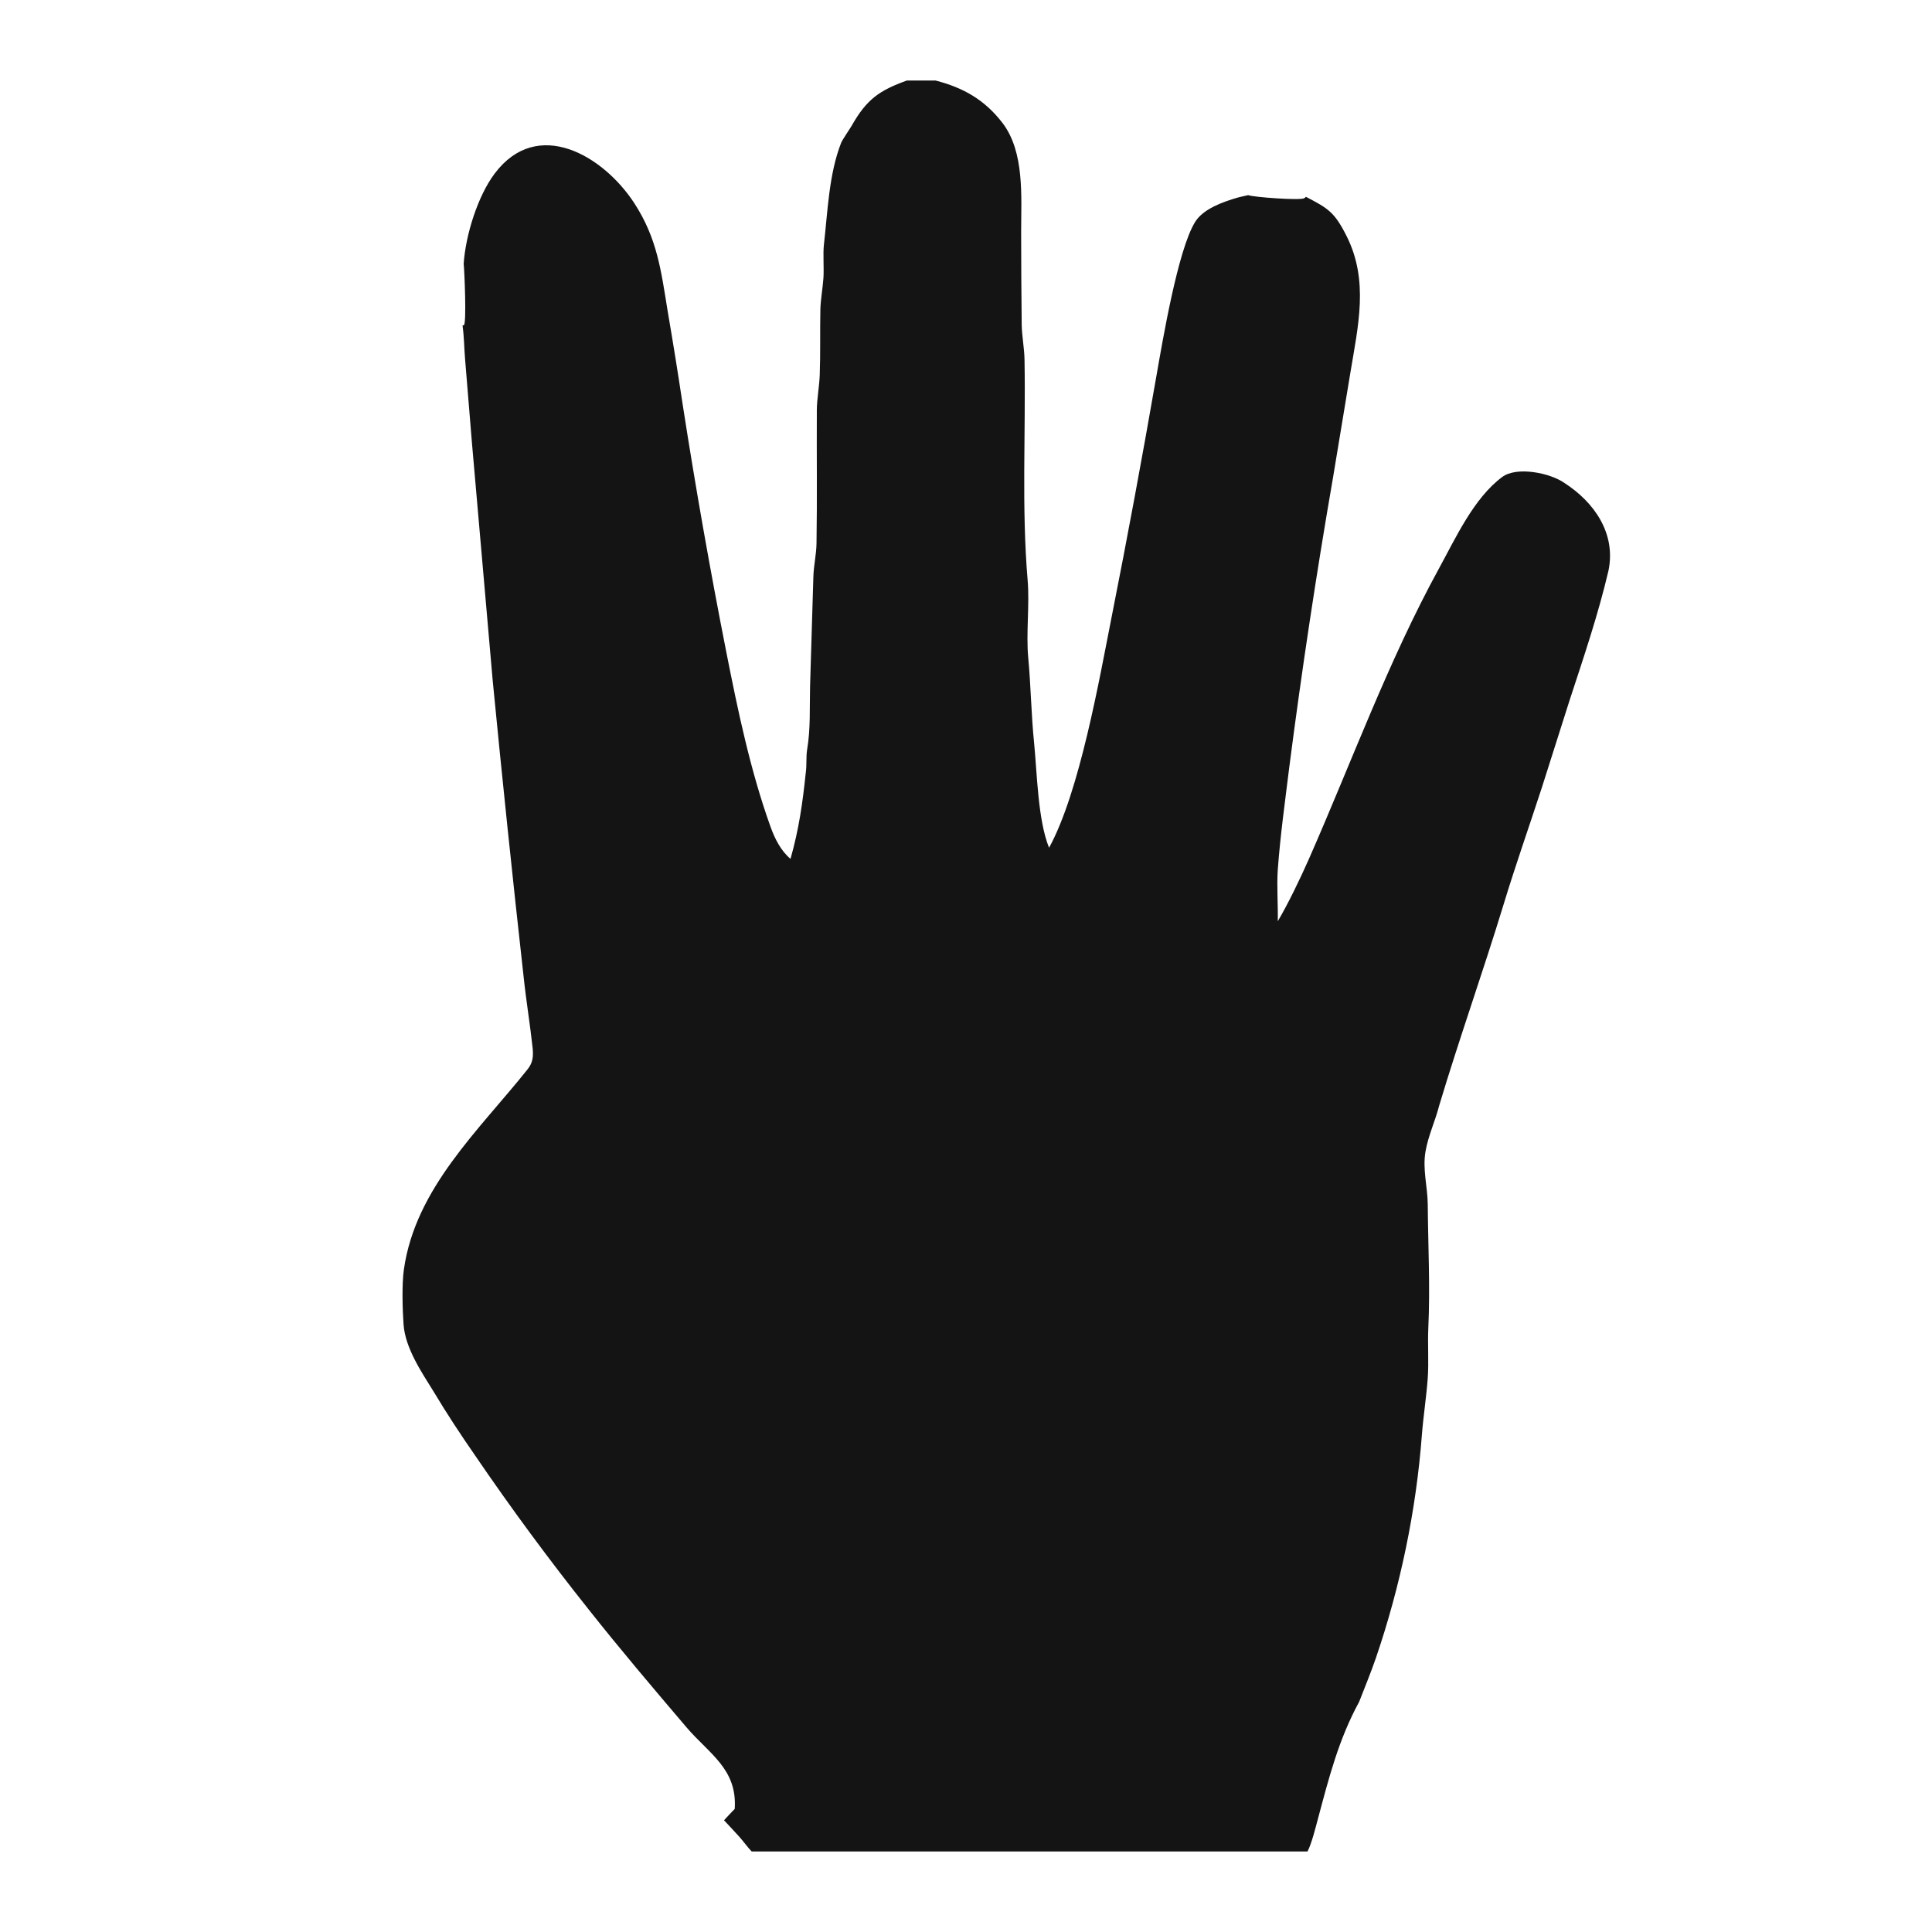 <?xml version="1.0" encoding="utf-8"?>
<svg xmlns="http://www.w3.org/2000/svg" fill="none" height="100%" overflow="visible" preserveAspectRatio="none" style="display: block;" viewBox="0 0 24 24" width="100%">
<g id="Frame 16">
<path d="M11.266 1H11.621C11.966 1.089 12.232 1.239 12.453 1.527C12.73 1.889 12.685 2.445 12.685 2.884C12.685 3.268 12.688 3.652 12.692 4.037C12.695 4.181 12.725 4.325 12.727 4.473C12.743 5.385 12.689 6.303 12.766 7.212C12.791 7.511 12.745 7.871 12.773 8.168C12.806 8.522 12.81 8.878 12.846 9.229C12.883 9.601 12.892 10.187 13.032 10.531C13.412 9.837 13.655 8.444 13.813 7.644C14.008 6.66 14.191 5.673 14.363 4.684C14.442 4.233 14.631 3.107 14.845 2.759C14.946 2.594 15.192 2.508 15.37 2.456C15.414 2.443 15.46 2.436 15.505 2.424C15.578 2.451 16.15 2.491 16.201 2.463C16.211 2.457 16.215 2.453 16.223 2.445C16.5 2.589 16.578 2.635 16.728 2.933C17.007 3.488 16.87 4.052 16.775 4.629L16.559 5.934C16.352 7.128 16.171 8.327 16.016 9.529C15.964 9.952 15.904 10.379 15.873 10.804C15.859 11.003 15.877 11.239 15.873 11.444C16.002 11.227 16.156 10.905 16.259 10.672C16.791 9.465 17.244 8.214 17.878 7.057C18.083 6.683 18.308 6.188 18.66 5.926C18.841 5.79 19.257 5.875 19.433 5.999C19.802 6.237 20.077 6.624 19.981 7.089C19.855 7.628 19.673 8.165 19.5 8.693L19.153 9.785C18.996 10.267 18.824 10.755 18.677 11.239C18.422 12.075 18.129 12.897 17.878 13.734C17.828 13.929 17.742 14.107 17.708 14.305C17.67 14.526 17.734 14.745 17.736 14.96C17.74 15.473 17.767 15.985 17.743 16.498C17.734 16.702 17.75 16.918 17.736 17.12C17.719 17.353 17.681 17.594 17.663 17.827C17.592 18.764 17.396 19.705 17.093 20.593C17.032 20.77 16.953 20.964 16.884 21.14C16.629 21.609 16.51 22.078 16.373 22.59C16.344 22.697 16.293 22.905 16.242 23H9.338C9.291 22.953 9.232 22.87 9.184 22.817C9.121 22.747 9.058 22.681 8.994 22.612C9.038 22.564 9.082 22.517 9.127 22.471C9.16 21.975 8.811 21.788 8.531 21.461C8.124 20.983 7.702 20.486 7.313 19.994C6.821 19.376 6.351 18.739 5.905 18.085C5.722 17.821 5.551 17.562 5.386 17.286C5.236 17.044 5.034 16.747 5.013 16.452C5 16.268 4.991 15.953 5.017 15.771C5.16 14.76 5.951 14.04 6.554 13.283C6.62 13.2 6.626 13.125 6.617 13.022C6.585 12.724 6.535 12.426 6.504 12.128C6.367 10.902 6.239 9.676 6.12 8.449L5.863 5.506L5.778 4.469C5.765 4.315 5.767 4.203 5.746 4.043L5.764 4.039C5.796 3.996 5.77 3.371 5.76 3.275C5.784 2.922 5.933 2.438 6.145 2.156C6.677 1.449 7.495 1.932 7.881 2.526C8.164 2.963 8.212 3.36 8.294 3.865C8.36 4.25 8.422 4.635 8.48 5.022C8.64 6.052 8.821 7.08 9.023 8.103C9.167 8.831 9.321 9.572 9.572 10.271C9.624 10.417 9.701 10.57 9.82 10.669C9.925 10.297 9.97 9.979 10.01 9.595C10.023 9.508 10.012 9.399 10.026 9.315C10.071 9.047 10.056 8.794 10.063 8.525L10.104 7.164C10.108 7.024 10.141 6.889 10.143 6.749C10.152 6.197 10.144 5.643 10.147 5.091C10.148 4.959 10.178 4.799 10.183 4.658C10.193 4.386 10.185 4.117 10.191 3.846C10.193 3.732 10.22 3.58 10.229 3.454C10.237 3.333 10.222 3.149 10.235 3.039C10.282 2.626 10.297 2.161 10.449 1.774C10.463 1.738 10.556 1.603 10.581 1.56C10.765 1.235 10.922 1.124 11.266 1Z" fill="#141414" id="Vector"/>
</g>
</svg>
